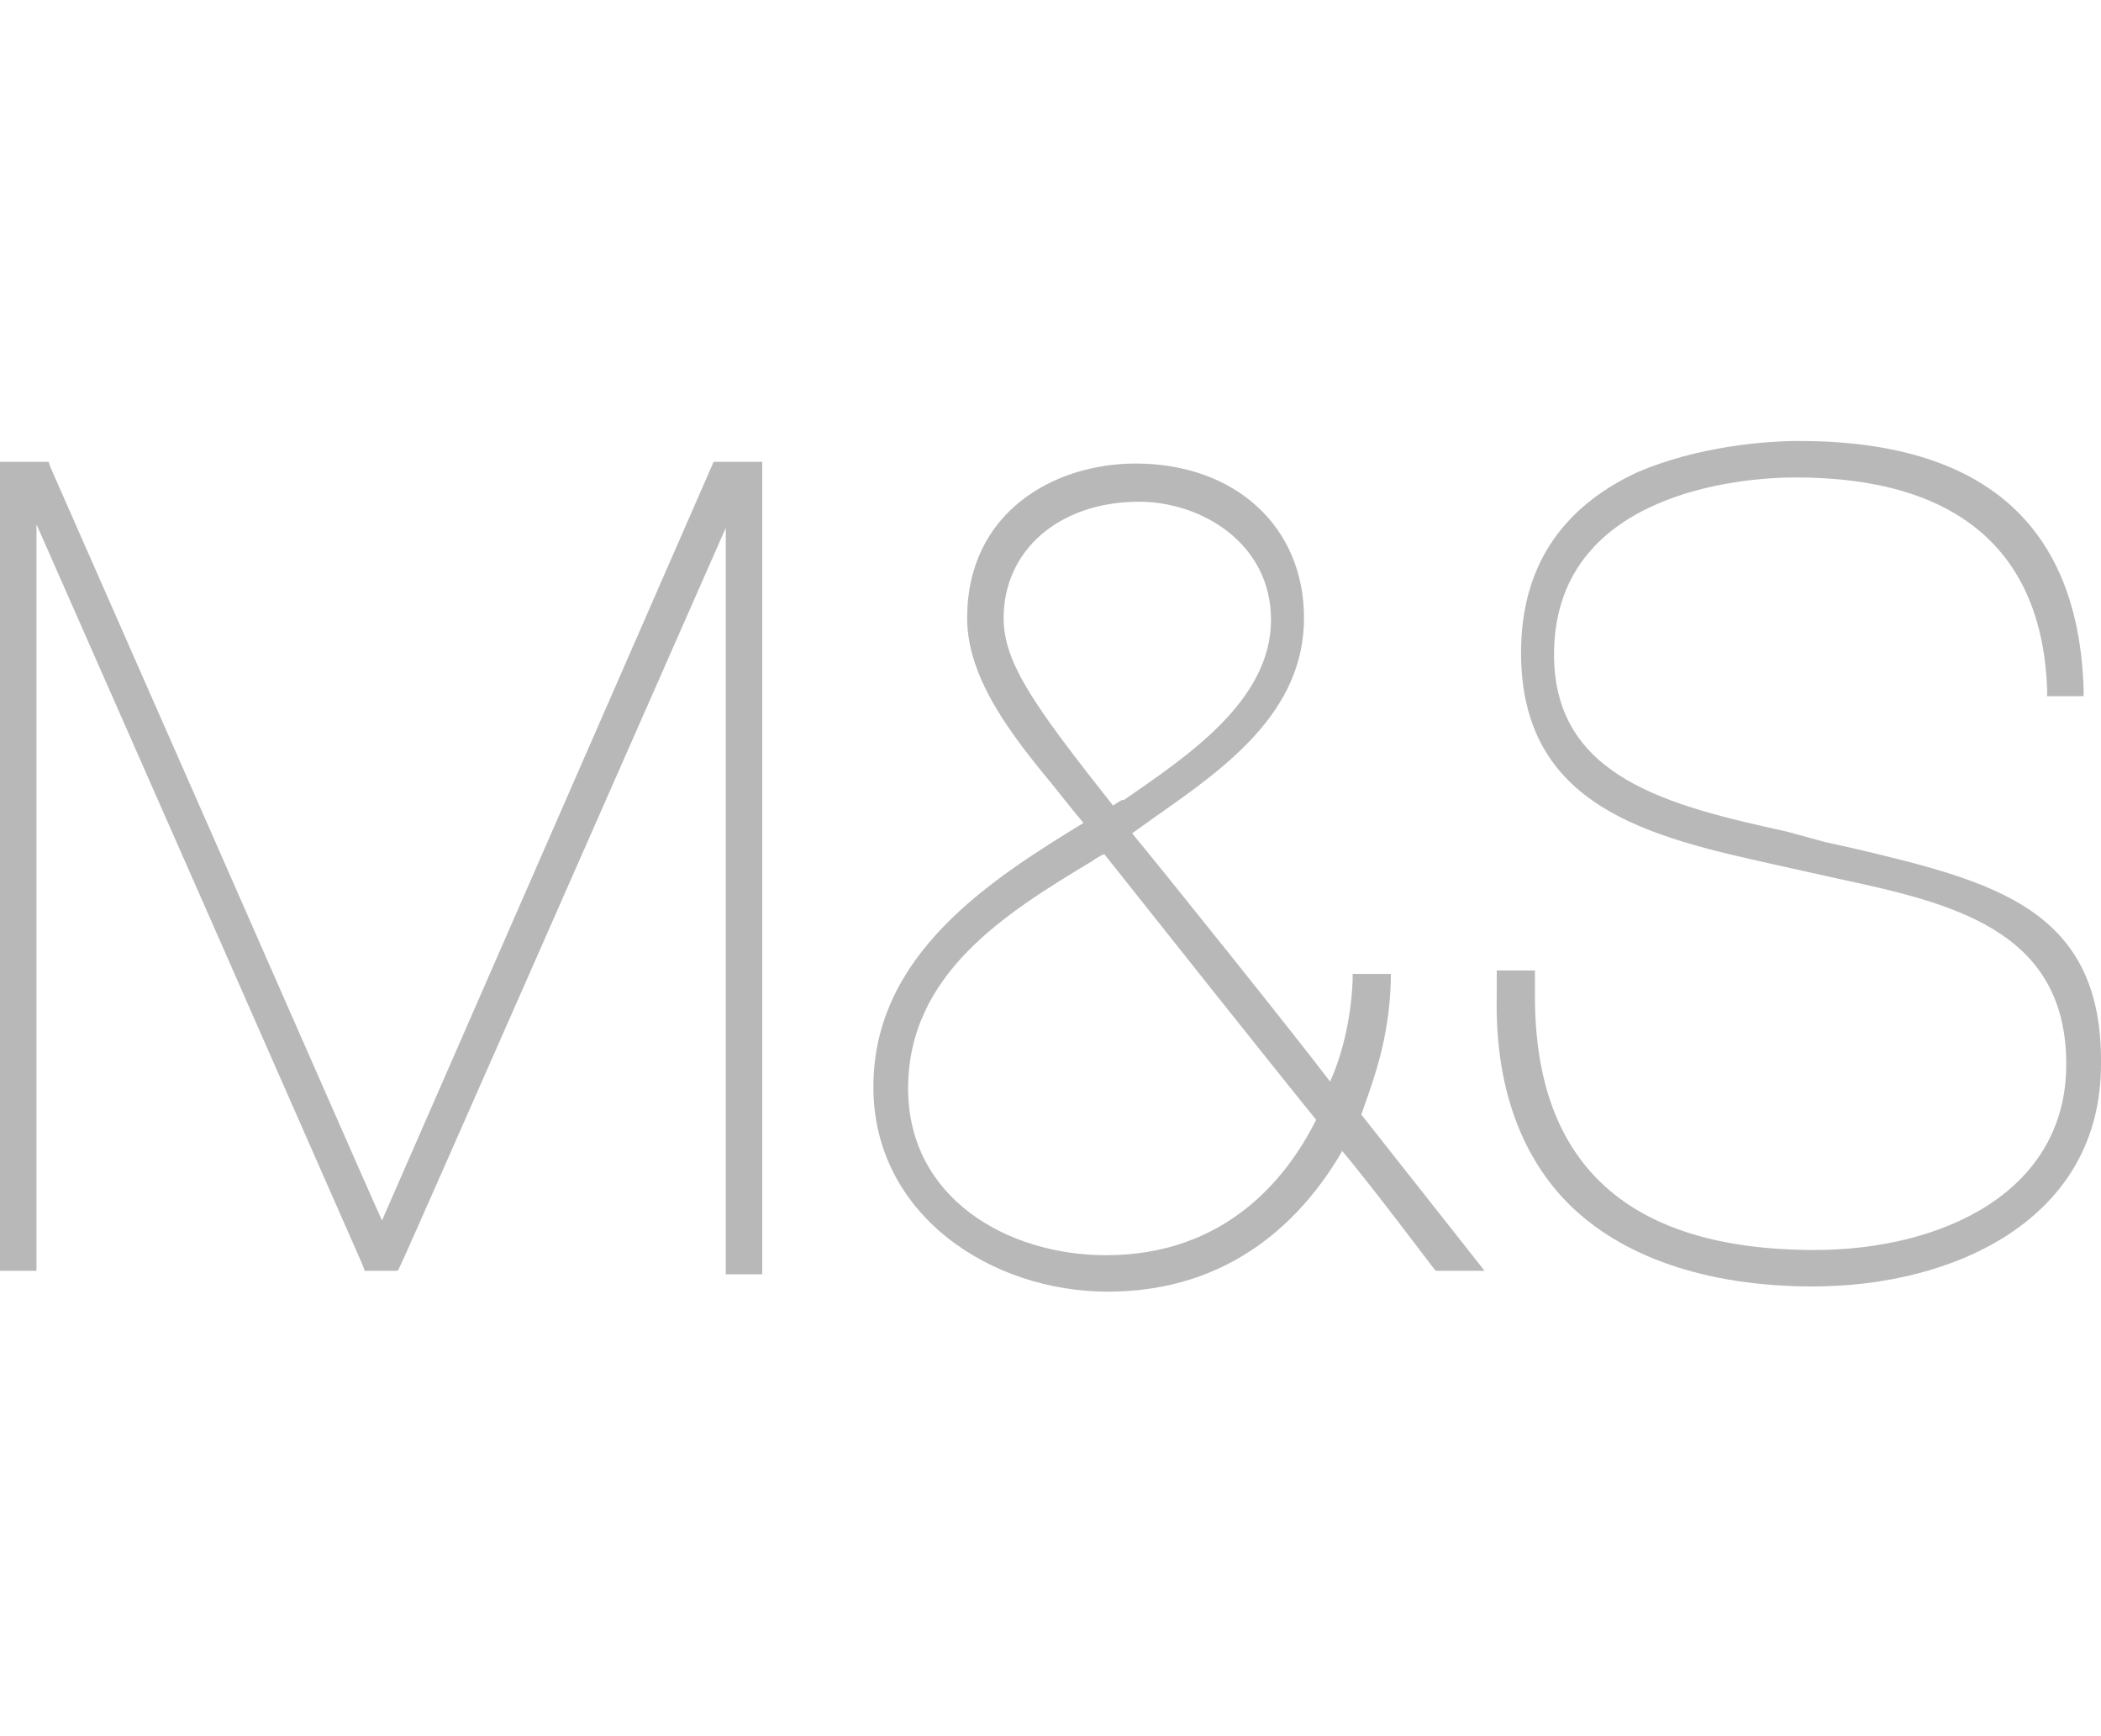 <?xml version="1.0" encoding="utf-8"?>
<!-- Generator: Adobe Illustrator 21.0.2, SVG Export Plug-In . SVG Version: 6.00 Build 0)  -->
<svg version="1.1" id="Layer_1" xmlns="http://www.w3.org/2000/svg" xmlns:xlink="http://www.w3.org/1999/xlink" x="0px" y="0px"
	 width="121px" height="100px" viewBox="0 0 121 100" style="enable-background:new 0 0 121 100;" xml:space="preserve">
<style type="text/css">
	.st0{fill:#B8B8B8;}
</style>
<g>
	<path class="st0" d="M22,70.3c-1-2.2-4.7-10.7-19.1-43.4l-0.1-0.3H0v46.6h2.1v-43c1.4,3.2,5.7,12.9,18.8,42.7l0.1,0.3h1.8h0.1
		c0.1-0.1,0.1-0.1,18.9-42.8v43h2.1V26.6h-2.8L22,70.3z"/>
	<path class="st0" d="M80.1,56.5v-0.4h-2.2v0.4c-0.1,2.4-0.7,4.5-1.3,5.8c-1.8-2.4-9.9-12.5-11.4-14.3l1.4-1c4-2.8,8.5-6,8.5-11.4
		c0-5.3-4-8.9-9.7-8.9c-4.7,0-9.7,2.8-9.7,8.9c0,3.5,2.6,6.8,5,9.7c0,0,1.1,1.4,1.7,2.1c-5.4,3.3-12.1,7.6-12.1,15.2
		c0,7.4,6.8,11.8,13.5,11.8c7.2,0,11.3-4.3,13.5-8.1c1.3,1.5,5.3,6.8,5.3,6.8l0.1,0.1h2.8l-7.1-9C79.1,62.2,80,59.9,80.1,56.5z
		 M64.1,46.4c-4.5-5.7-6.3-8.2-6.3-10.8c0-3.9,3.2-6.7,7.8-6.7c3.6,0,7.6,2.4,7.6,6.8c0,4.7-4.9,7.9-8.5,10.4
		C64.7,46,64.4,46.2,64.1,46.4z M62.9,49.6c0,0,0.4-0.3,0.7-0.4c1.5,1.9,10.8,13.6,12.2,15.3c-1.8,3.6-5.4,7.8-12.1,7.8
		c-5.7,0-11.4-3.3-11.4-9.6C52.3,56.1,57.9,52.6,62.9,49.6z"/>
	<path class="st0" d="M106.9,48.9l-1.8-0.4l-2.2-0.6c-6.8-1.5-13.4-3.1-13.4-10.2c0-9.3,10.7-10.2,13.9-10.2
		c9.3,0,14.2,4.2,14.5,12.2v0.4h2.1v-0.4c-0.3-9.5-5.8-14.3-16.4-14.3c-1.9,0-5.8,0.3-9.3,1.8c-4.5,2.1-6.7,5.6-6.7,10.4
		c0,8.9,7.4,10.6,14.6,12.2l3.6,0.8c6.5,1.4,13.2,2.9,13.2,10.7c0,7.4-7.2,10.7-14.5,10.7c-10.7,0-16.1-4.9-16.1-14.6v-1.5h-2.2v1.5
		c-0.1,5,1.3,9,4,11.8c3.1,3.2,8.1,4.9,14.2,4.9c8.2,0,16.6-3.9,16.6-12.8C121.1,52.4,114.9,50.8,106.9,48.9z"/>
</g>
</svg>
